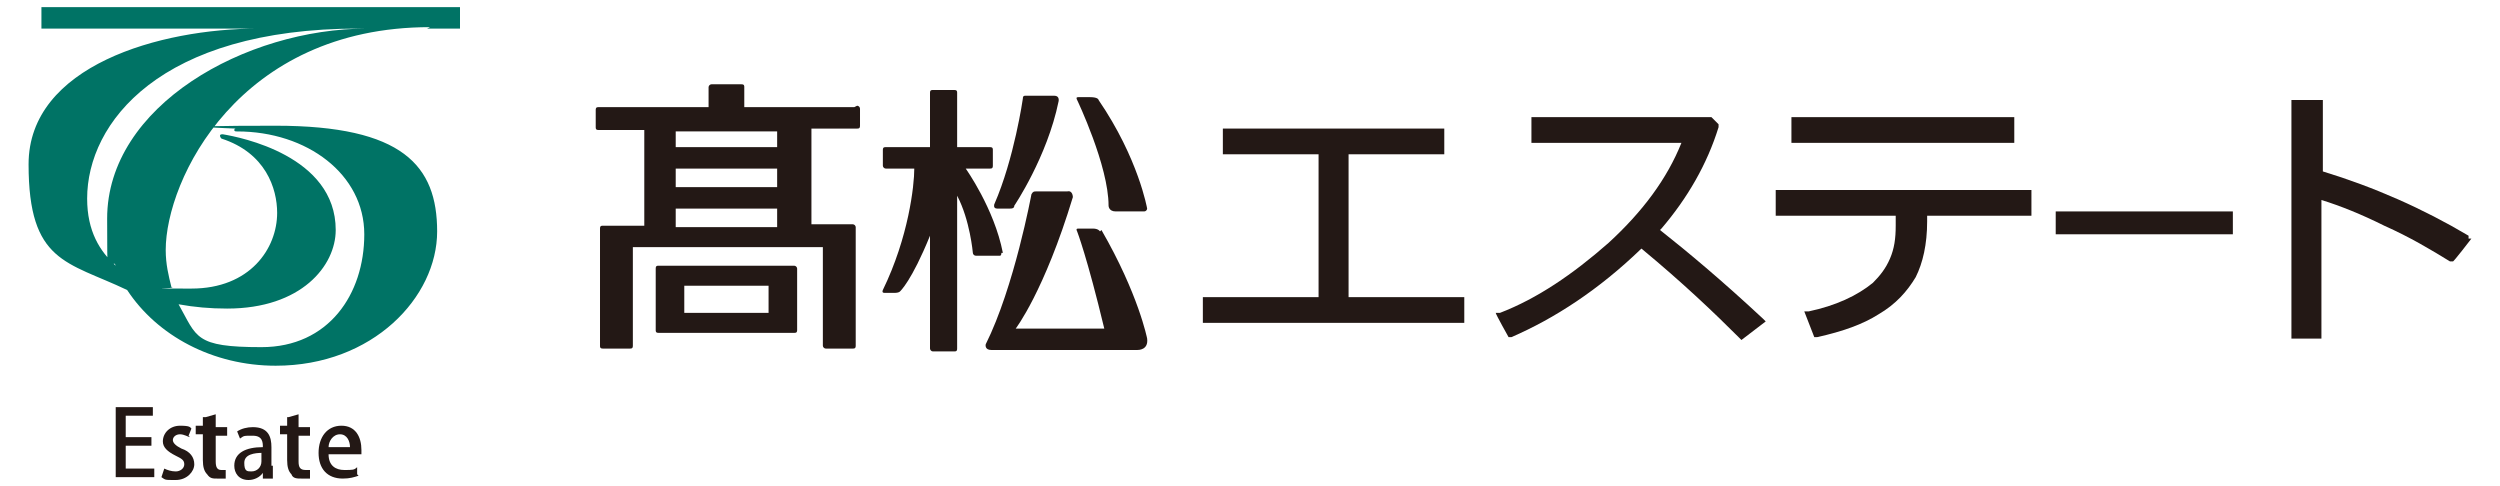 <?xml version="1.0" encoding="UTF-8"?>
<svg id="_レイヤー_1" data-name="レイヤー_1" xmlns="http://www.w3.org/2000/svg" width="175" height="34" version="1.1" viewBox="0 0 175 34">
  <!-- Generator: Adobe Illustrator 29.2.1, SVG Export Plug-In . SVG Version: 2.1.0 Build 116)  -->
  <defs>
    <style>
      .st0 {
        fill: #007365;
      }

      .st1 {
        fill: #231815;
      }
    </style>
  </defs>
  <polygon class="st1" points="141 9.8 141 8.2 125.4 8.2 125.4 10 141 10 141 9.8"/>
  <g>
    <polygon class="st1" points="94.4 10.8 101.1 10.8 101.1 9 85.6 9 85.6 10.8 92.3 10.8 92.3 20.8 84.2 20.8 84.2 22.6 102.5 22.6 102.5 22.4 102.5 20.8 94.4 20.8 94.4 10.8"/>
    <path class="st1" d="M116.3,16c1.8-2.1,3.2-4.5,4-7.1v-.2c0,0-.5-.5-.5-.5h-12.6v1.8h10.5c-1,2.5-2.7,4.8-5.1,7-2.5,2.2-5,3.9-7.6,4.9h-.3c0,.1.9,1.7.9,1.7h.2c3-1.3,6.1-3.3,9.1-6.2,2.9,2.4,5.1,4.5,6.8,6.2l.2.2,1.7-1.3-.2-.2c-2.9-2.7-5.3-4.7-7.2-6.2"/>
    <path class="st1" d="M124.3,15.1h8.4v.7c0,.9-.1,1.6-.4,2.3-.3.7-.7,1.2-1.2,1.7-1.1.9-2.6,1.6-4.5,2h-.3c0,0,.7,1.8.7,1.8h.2c1.8-.4,3.2-.9,4.3-1.6,1.2-.7,2-1.6,2.6-2.6.5-1,.8-2.3.8-3.9v-.4h7.3v-1.8h-17.9v1.8Z"/>
    <polygon class="st1" points="143.9 16.4 156.3 16.4 156.3 16.1 156.3 14.8 143.9 14.8 143.9 16.4"/>
    <path class="st1" d="M172.8,16.5c-3.2-1.9-6.6-3.4-10.2-4.5v-5h-2.2v16.7h2.1v-9.7c1.3.4,2.8,1,4.4,1.8,1.8.8,3.3,1.7,4.6,2.5h.2c0,.1,1.3-1.6,1.3-1.6h-.2Z"/>
    <path class="st1" d="M59.8,7.5h-7.7v-1.4c0-.1,0-.2-.2-.2h-2.1c-.1,0-.2.1-.2.2v1.4h-7.7c-.1,0-.2,0-.2.2v1.2c0,.1,0,.2.2.2h3.2v6.7h-2.9c-.1,0-.2,0-.2.2v8.2c0,.1,0,.2.2.2h1.9c.1,0,.2,0,.2-.2v-6.9h13.3v6.9c0,.1.1.2.2.2h1.9c.1,0,.2,0,.2-.2v-8.3c0-.1-.1-.2-.2-.2h-.6s0,0,0,0h-2.3v-6.7h3.2c.1,0,.2,0,.2-.2v-1.2c0-.1-.1-.2-.2-.2M54.4,15.9h-7.1v-1.3h7.1v1.3ZM54.4,13.1h-7.1v-1.3h7.1v1.3ZM54.4,10.3h-7.1v-1.1h7.1v1.1Z"/>
    <path class="st1" d="M55.6,18.6h-.6s0,0,0,0h-8.9c-.1,0-.2,0-.2.2v4.3c0,.1,0,.2.2.2h7.9s0,0,0,0h1.6c.1,0,.2,0,.2-.2v-4.3c0-.1-.1-.2-.2-.2M53.8,21.9h-5.9v-1.9h5.9v1.9Z"/>
    <path class="st1" d="M70.2,17.7c-.6-3.1-2.6-5.9-2.6-5.9,0,0,0,0,0,0h1.7c.1,0,.2,0,.2-.2v-1.1c0-.1,0-.2-.2-.2h-2.3v-3.8c0-.1,0-.2-.2-.2h-1.5c-.1,0-.2,0-.2.2v3.8h-3.1c-.1,0-.2,0-.2.2v1.1c0,.1.1.2.2.2h2c0,1.2-.4,4.8-2.2,8.5,0,0-.1.2.1.2h.7c.1,0,.3,0,.4-.1,0,0,.8-.7,2.1-3.9v7.9c0,.1.1.2.2.2h1.5c.1,0,.2,0,.2-.2v-10.7c.9,1.7,1.1,4,1.1,4,0,.1.1.2.2.2h1.7c.1,0,.1-.2.1-.2"/>
    <path class="st1" d="M69.7,14.6h1c.1,0,.3,0,.3-.2,0,0,2.3-3.4,3.1-7.3,0,0,.1-.4-.3-.4h-2c-.1,0-.2,0-.2.2,0,0-.6,4.2-2,7.4,0,0-.1.3.2.3"/>
    <path class="st1" d="M77.6,14.4s0,.4.5.4h2c.1,0,.2-.1.2-.2,0,0-.6-3.5-3.4-7.6,0,0,0-.2-.6-.2h-.8c-.1,0-.2,0-.1.2,0,0,2.2,4.6,2.2,7.4"/>
    <path class="st1" d="M77,16.2s-.1-.2-.5-.2h-1c-.1,0-.2,0-.1.2,0,0,.7,1.8,1.9,6.8h-6.2s2-2.6,4-9.2c0,0,0-.5-.4-.4h-2.2c-.1,0-.2,0-.3.2,0,0-1.2,6.5-3.2,10.5,0,0-.1.4.4.4h10.2c.1,0,.8,0,.7-.8,0,0-.6-3.1-3.2-7.6"/>
  </g>
  <g>
    <polygon class="st1" points="10.8 33.4 8.1 33.4 8.1 28.5 10.7 28.5 10.7 29.1 8.8 29.1 8.8 30.6 10.6 30.6 10.6 31.2 8.8 31.2 8.8 32.8 10.8 32.8 10.8 33.4"/>
    <path class="st1" d="M13.3,30.6c-.1,0-.4-.2-.7-.2s-.5.2-.5.4.2.4.6.6c.6.2.9.6.9,1.1s-.5,1.1-1.3,1.1-.7,0-1-.2l.2-.6c.2.1.5.2.8.2s.6-.2.6-.5-.2-.4-.6-.6c-.6-.3-.9-.6-.9-1,0-.6.5-1.1,1.2-1.1s.7.1.8.2l-.2.5Z"/>
    <path class="st1" d="M14.4,29.2l.7-.2v.9h.8v.6h-.8v1.8c0,.4.1.6.4.6s.2,0,.3,0v.6c-.1,0-.3,0-.6,0s-.5,0-.7-.3c-.2-.2-.3-.5-.3-1v-1.8h-.5v-.6h.5v-.6Z"/>
    <path class="st1" d="M19.1,32.6c0,.3,0,.6,0,.9h-.7v-.4h0c-.2.3-.6.5-1,.5-.7,0-1-.5-1-1,0-.9.8-1.3,2-1.3,0-.3,0-.8-.7-.8s-.6,0-.9.2l-.2-.5c.3-.2.7-.3,1.1-.3,1.1,0,1.3.7,1.3,1.4v1.3ZM18.4,31.7c-.6,0-1.3.1-1.3.7s.2.6.5.6c.4,0,.7-.3.7-.7v-.6Z"/>
    <path class="st1" d="M20.2,29.2l.7-.2v.9h.8v.6h-.8v1.8c0,.4.1.6.5.6s.2,0,.3,0v.6c-.1,0-.3,0-.6,0s-.6,0-.7-.3c-.2-.2-.3-.5-.3-1v-1.8h-.5v-.6h.5v-.6Z"/>
    <path class="st1" d="M25.1,33.3c-.3.1-.6.2-1.1.2-1.1,0-1.7-.7-1.7-1.8s.6-1.9,1.6-1.9,1.4.8,1.4,1.7,0,.2,0,.3h-2.3c0,.8.5,1.1,1.1,1.1s.7,0,.9-.2v.5ZM24.5,31.3c0-.4-.2-.9-.7-.9s-.8.5-.8.9h1.6Z"/>
    <path class="st0" d="M29.9,2h2.3V.5H2.9v1.5h15.2c-6.9,0-16.1,2.6-16.1,9.5s2.7,6.8,6.9,8.8c2.1,3.2,6,5.3,10.4,5.3,6.8,0,11.3-4.8,11.3-9.4s-2.4-7.4-11.3-7.4-2.7.2-2.8.2c0,0-.1,0-.1.1s.1.1.2.1c4.9,0,8.9,3,8.9,7.2s-2.5,7.9-7.2,7.9-4.5-.7-5.8-3c1.1.2,2.2.3,3.4.3,5.2,0,7.6-3,7.6-5.5,0-5.2-6.7-6.5-7.9-6.7-.1,0-.2,0-.2.1,0,0,0,.1.1.2,3.1,1,3.9,3.5,3.9,5.2,0,2.5-1.9,5.3-6,5.3s-.8,0-1.4-.1c-.2-.8-.4-1.6-.4-2.6,0-4.9,5.1-15.6,18.5-15.6M6.1,13.9c0-5.3,5.1-11.9,19-11.9h.6c-8.5,0-18.2,5.4-18.2,13.3s.2,2.2.6,3.3c-1.1-1-2-2.4-2-4.7"/>
  </g>
</svg>